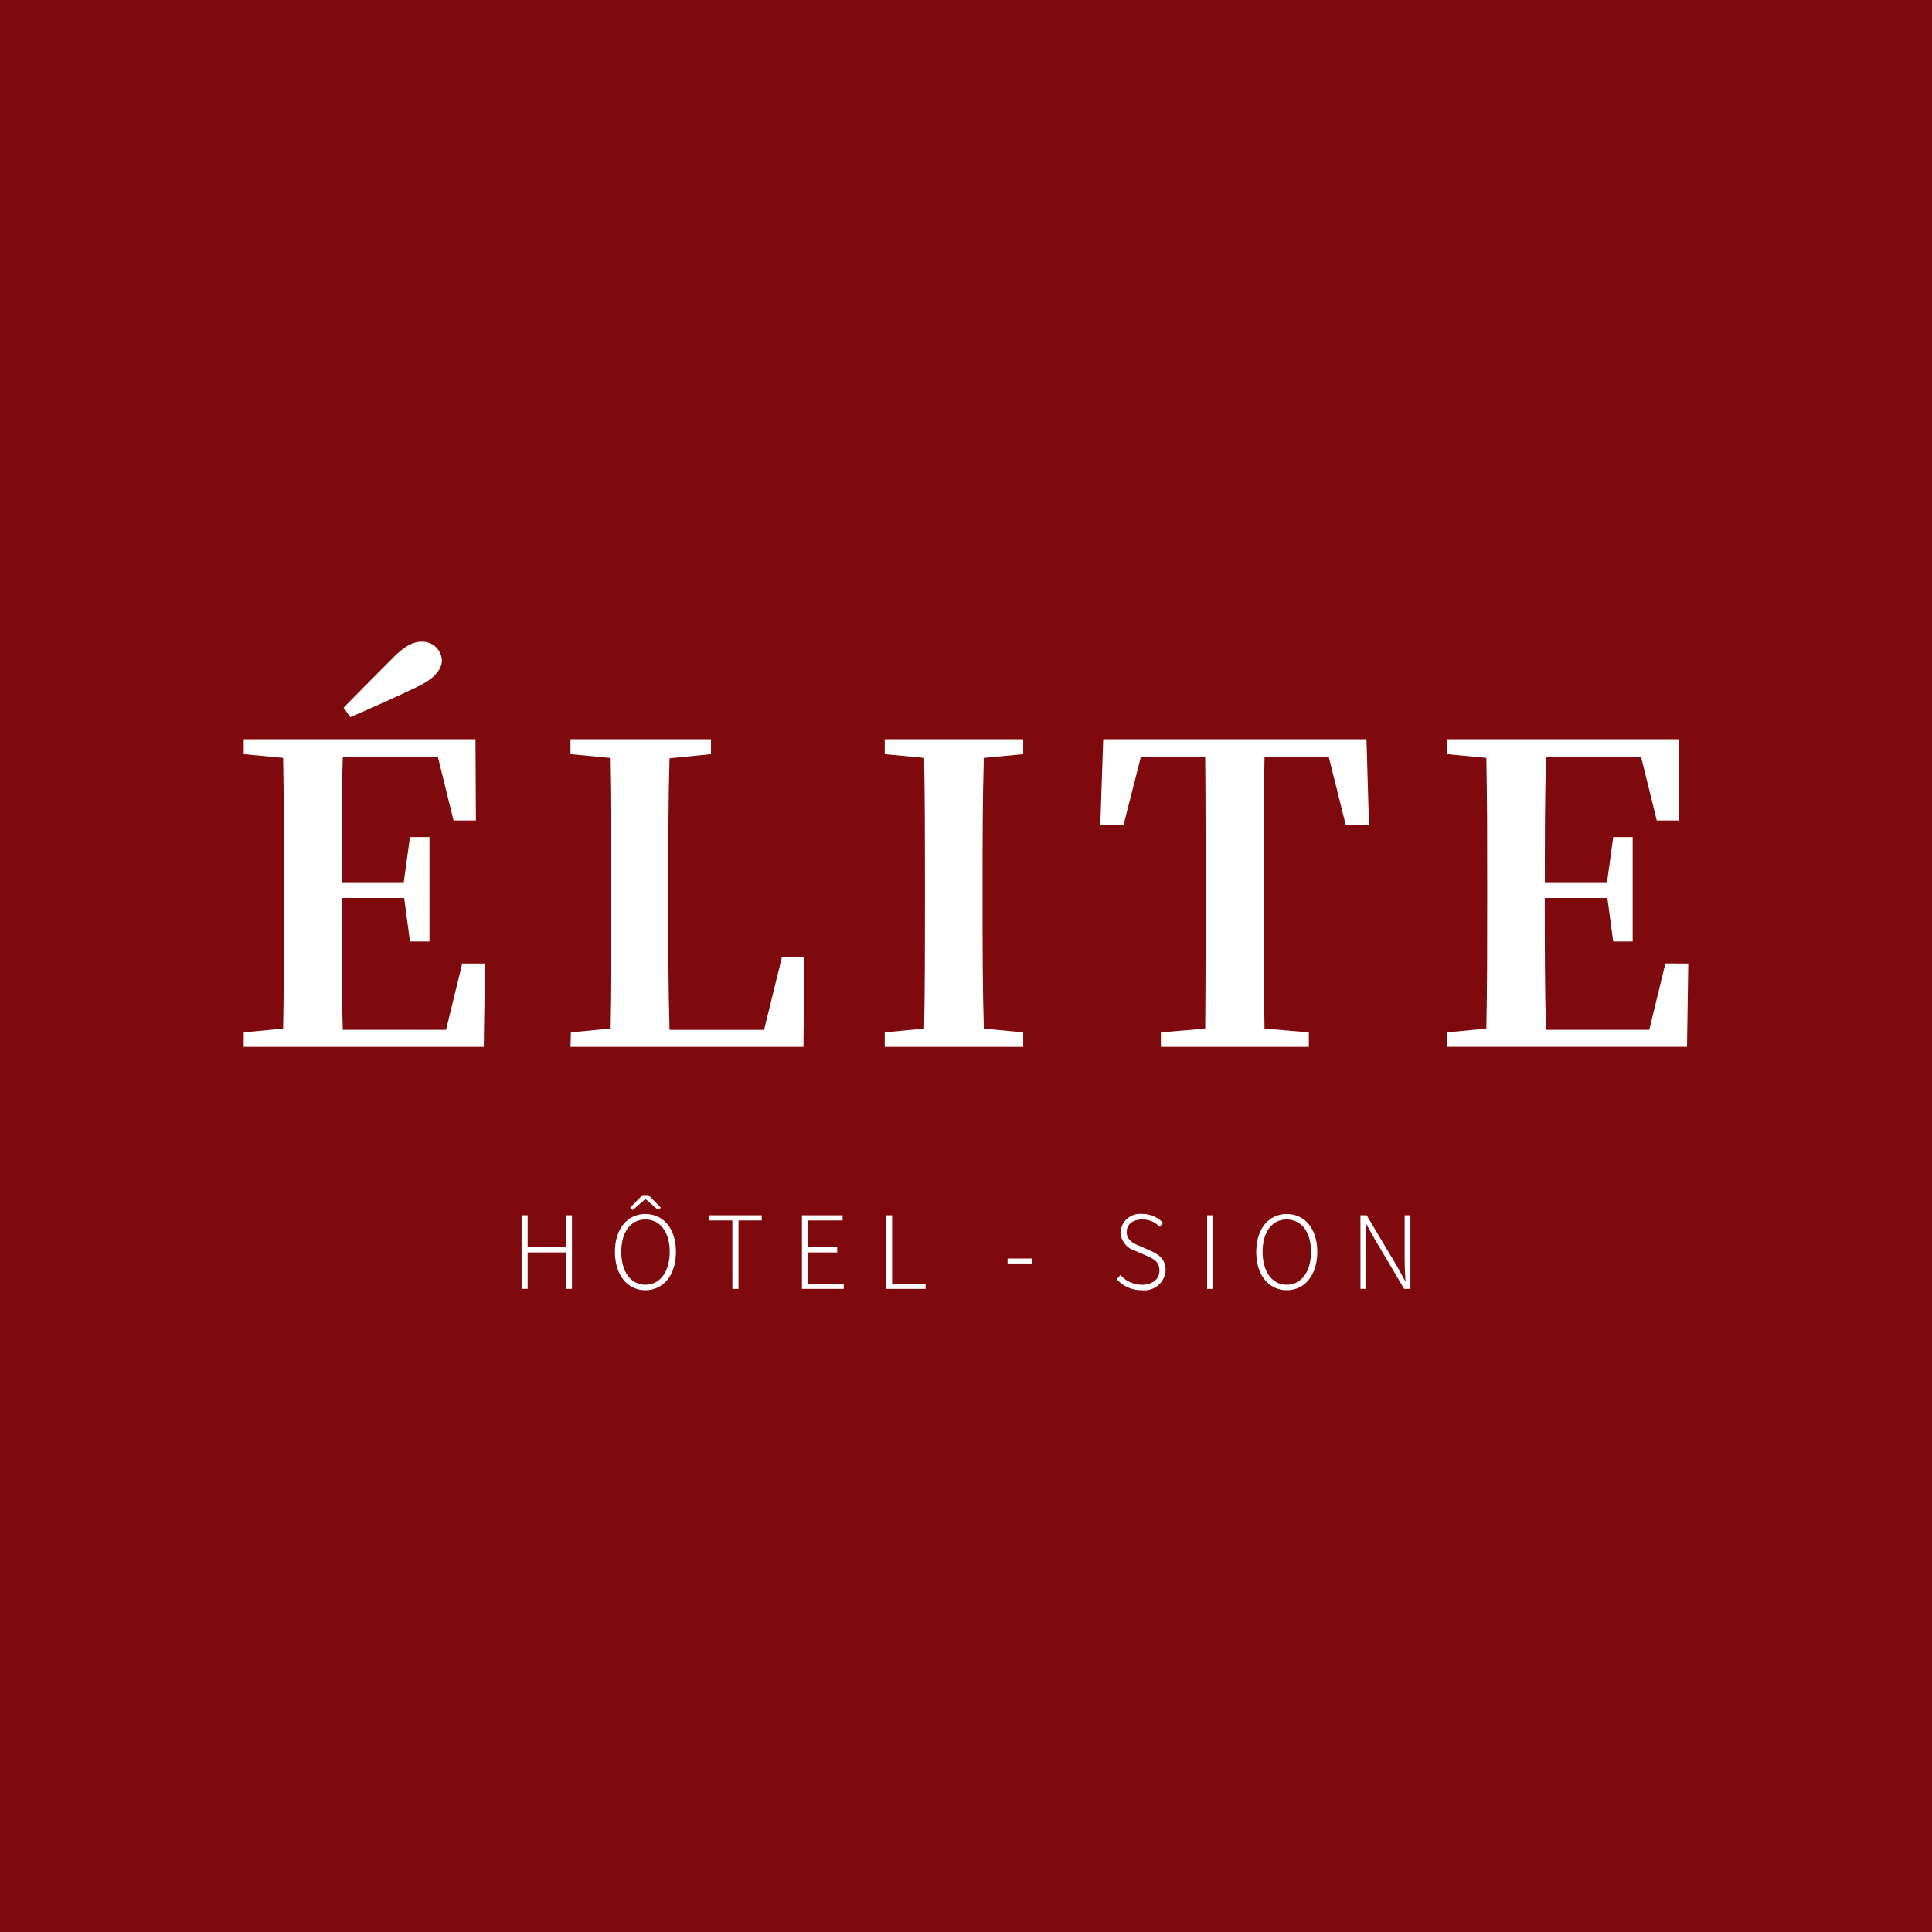 <svg xmlns="http://www.w3.org/2000/svg" xmlns:xlink="http://www.w3.org/1999/xlink" width="170" height="170" viewBox="0 0 170 170">
  <rect x="0" y="0" width="170" height="170" fill="#808080" stroke="none"/>
  <defs>
    <clipPath id="clip-path">
      <rect id="Rectangle_41" data-name="Rectangle 41" width="170" height="170" fill="none"/>
    </clipPath>
  </defs>
  <g id="Groupe_49" data-name="Groupe 49" transform="translate(-6070 335)">
    <g id="Groupe_41" data-name="Groupe 41" transform="translate(6070 -335)">
      <rect id="Rectangle_38" data-name="Rectangle 38" width="169.999" height="169.999" transform="translate(0.001 0.001)" fill="#7f0a0e"/>
      <g id="Groupe_40" data-name="Groupe 40">
        <g id="Groupe_39" data-name="Groupe 39" clip-path="url(#clip-path)">
          <path id="Tracé_61" data-name="Tracé 61" d="M56.967,122.412l-.109,7.333H35.735v-1.277l3.466-.328c.073-3.612.073-7.3.073-11.018v-1.788c0-3.648,0-7.333-.073-11.018l-3.466-.328v-1.314H56.129l.037,7.15H54.2l-1.386-5.618H44.454c-.109,3.575-.109,7.223-.109,11.054h5.472l.548-3.977h1.715v9.194H50.365l-.511-3.831H44.345c0,4.123,0,7.881.109,11.6h9.085l1.423-5.837ZM44.527,99.9c1.423-1.459,2.845-2.882,4.159-4.2,1.167-1.2,1.9-1.605,2.7-1.605a1.717,1.717,0,0,1,1.787,1.641c0,.694-.51,1.569-2.261,2.372-1.9.912-3.868,1.788-5.8,2.627Z" transform="translate(-14.29 -37.629)" fill="#fff"/>
          <path id="Tracé_62" data-name="Tracé 62" d="M104.217,127.577l-.073,7.881h-20.5l.037-1.277,3.429-.328c.073-3.612.073-7.224.073-10.362v-2.444c0-3.648,0-7.333-.073-11.018l-3.466-.328v-1.314H96.009V109.7l-3.648.365c-.109,3.612-.109,7.26-.109,10.689V123.2c0,3.392,0,7.078.109,10.763h8.318l1.568-6.385Z" transform="translate(-33.446 -43.342)" fill="#fff"/>
          <path id="Tracé_63" data-name="Tracé 63" d="M138.443,110.029c-.11,3.649-.11,7.3-.11,11.018v1.788c0,3.648,0,7.369.11,11.018l3.465.328v1.277H129.724v-1.277l3.466-.328c.073-3.612.073-7.3.073-11.018v-1.788c0-3.648,0-7.332-.073-11.018l-3.466-.328v-1.313h12.184V109.7Z" transform="translate(-51.874 -43.342)" fill="#fff"/>
          <path id="Tracé_64" data-name="Tracé 64" d="M175.784,109.92c-.073,3.648-.073,7.369-.073,11.127v1.788c0,3.648,0,7.332.073,11.018l3.9.328v1.277H166.664v-1.277l3.9-.328c.036-3.612.036-7.3.036-11.018v-1.788c0-3.685,0-7.442-.036-11.127h-5.655l-1.533,6.019h-2.043l.256-7.552h23.166l.219,7.552h-2.043l-1.5-6.019Z" transform="translate(-64.516 -43.342)" fill="#fff"/>
          <path id="Tracé_65" data-name="Tracé 65" d="M233.393,128.124l-.11,7.333H212.16v-1.277l3.466-.328c.073-3.612.073-7.3.073-11.018v-1.788c0-3.648,0-7.333-.073-11.018l-3.466-.328v-1.314h20.394l.037,7.15h-1.97l-1.387-5.618h-8.354c-.109,3.575-.109,7.223-.109,11.054h5.472l.547-3.977H228.5v9.194h-1.715l-.51-3.831h-5.51c0,4.123,0,7.88.109,11.6h9.085l1.422-5.837Z" transform="translate(-84.839 -43.342)" fill="#fff"/>
          <path id="Tracé_66" data-name="Tracé 66" d="M76.478,178.194h.533V181h3.367v-2.807h.532v6.475h-.532v-3.206H77.011v3.206h-.533Z" transform="translate(-30.582 -71.256)" fill="#fff"/>
          <path id="Tracé_67" data-name="Tracé 67" d="M90.161,180.226c0-2.051,1.119-3.331,2.683-3.331,1.581,0,2.69,1.279,2.69,3.331s-1.11,3.376-2.69,3.376c-1.563,0-2.683-1.315-2.683-3.376m4.823,0c0-1.759-.852-2.851-2.14-2.851s-2.123,1.092-2.123,2.851.844,2.895,2.123,2.895,2.14-1.137,2.14-2.895m-3.49-3.881,1.092-1.111h.533l1.084,1.111-.231.2-1.1-.951h-.044l-1.1.951Z" transform="translate(-36.054 -70.073)" fill="#fff"/>
          <path id="Tracé_68" data-name="Tracé 68" d="M106.026,178.647h-2.034v-.453h4.619v.453h-2.043v6.022h-.541Z" transform="translate(-41.584 -71.256)" fill="#fff"/>
          <path id="Tracé_69" data-name="Tracé 69" d="M117.585,178.194h3.579v.453h-3.046v2.362h2.567v.453h-2.567v2.745h3.144v.461h-3.677Z" transform="translate(-47.02 -71.256)" fill="#fff"/>
          <path id="Tracé_70" data-name="Tracé 70" d="M129.92,178.194h.533v6.013H133.4v.461H129.92Z" transform="translate(-51.953 -71.256)" fill="#fff"/>
          <rect id="Rectangle_39" data-name="Rectangle 39" width="2.186" height="0.436" transform="translate(88.658 110.739)" fill="#fff"/>
          <path id="Tracé_71" data-name="Tracé 71" d="M163.741,183.739l.329-.373a2.49,2.49,0,0,0,1.874.861c.959,0,1.554-.506,1.554-1.243,0-.782-.507-1.031-1.146-1.315l-.969-.425a1.8,1.8,0,0,1-1.314-1.617A1.726,1.726,0,0,1,165.989,178a2.472,2.472,0,0,1,1.829.782l-.3.346a2.079,2.079,0,0,0-1.527-.649c-.827,0-1.377.436-1.377,1.1,0,.738.631,1.013,1.1,1.218l.968.426c.738.328,1.359.738,1.359,1.723a1.868,1.868,0,0,1-2.1,1.759,2.883,2.883,0,0,1-2.2-.969" transform="translate(-65.477 -71.179)" fill="#fff"/>
          <rect id="Rectangle_40" data-name="Rectangle 40" width="0.533" height="6.475" transform="translate(106.218 106.938)" fill="#fff"/>
          <path id="Tracé_72" data-name="Tracé 72" d="M184.191,181.333c0-2.051,1.119-3.331,2.683-3.331,1.581,0,2.691,1.279,2.691,3.331s-1.11,3.376-2.691,3.376c-1.564,0-2.683-1.315-2.683-3.376m4.823,0c0-1.759-.853-2.851-2.141-2.851s-2.123,1.092-2.123,2.851.843,2.895,2.123,2.895,2.141-1.137,2.141-2.895" transform="translate(-73.654 -71.18)" fill="#fff"/>
          <path id="Tracé_73" data-name="Tracé 73" d="M199.473,178.194h.55l2.647,4.45.72,1.305h.044c-.035-.64-.071-1.288-.071-1.919v-3.837h.507v6.475h-.55l-2.638-4.459-.728-1.3h-.044c.026.621.071,1.226.071,1.874v3.882h-.506Z" transform="translate(-79.765 -71.256)" fill="#fff"/>
        </g>
      </g>
    </g>
  </g>
</svg>
